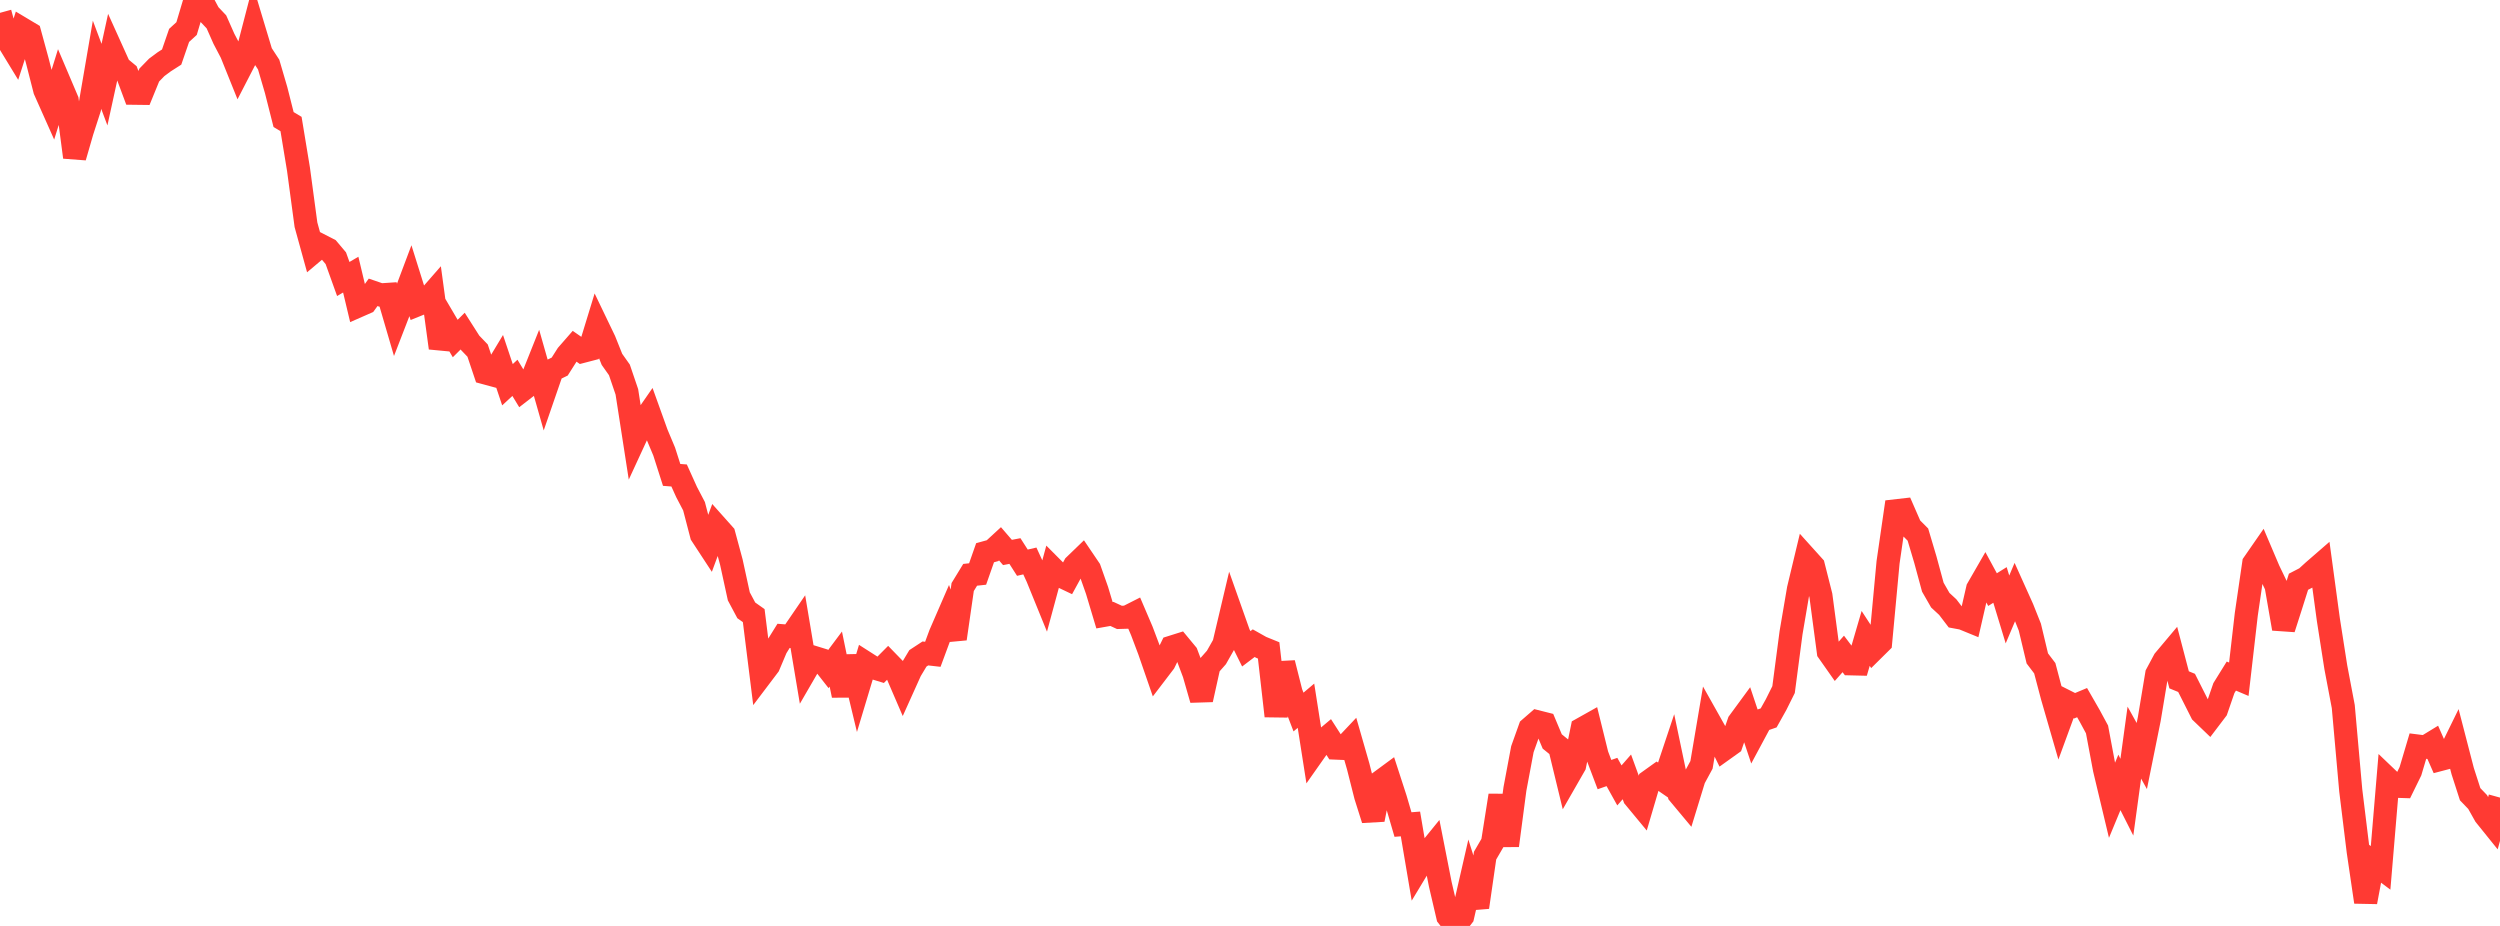 <?xml version="1.0" standalone="no"?>
<!DOCTYPE svg PUBLIC "-//W3C//DTD SVG 1.1//EN" "http://www.w3.org/Graphics/SVG/1.1/DTD/svg11.dtd">

<svg width="135" height="50" viewBox="0 0 135 50" preserveAspectRatio="none" 
  xmlns="http://www.w3.org/2000/svg"
  xmlns:xlink="http://www.w3.org/1999/xlink">


<polyline points="0.0, 0.693 0.403, 2.159 0.806, 2.82 1.209, 1.566 1.612, 1.807 2.015, 3.284 2.418, 4.861 2.821, 5.766 3.224, 4.469 3.627, 5.417 4.03, 8.488 4.433, 7.093 4.836, 5.846 5.239, 3.496 5.642, 4.57 6.045, 2.725 6.448, 3.617 6.851, 3.951 7.254, 5.034 7.657, 5.039 8.06, 4.053 8.463, 3.638 8.866, 3.339 9.269, 3.081 9.672, 1.912 10.075, 1.543 10.478, 0.191 10.881, 0.0 11.284, 0.755 11.687, 1.181 12.09, 2.091 12.493, 2.86 12.896, 3.862 13.299, 3.081 13.701, 1.533 14.104, 2.87 14.507, 3.487 14.91, 4.863 15.313, 6.455 15.716, 6.697 16.119, 9.142 16.522, 12.137 16.925, 13.598 17.328, 13.259 17.731, 13.466 18.134, 13.944 18.537, 15.066 18.94, 14.83 19.343, 16.521 19.746, 16.344 20.149, 15.786 20.552, 15.924 20.955, 15.897 21.358, 17.277 21.761, 16.235 22.164, 15.163 22.567, 16.448 22.97, 16.285 23.373, 15.824 23.776, 18.789 24.179, 17.594 24.582, 18.28 24.985, 17.879 25.388, 18.512 25.791, 18.932 26.194, 20.133 26.597, 20.242 27.0, 19.572 27.403, 20.775 27.806, 20.403 28.209, 21.067 28.612, 20.755 29.015, 19.744 29.418, 21.16 29.821, 19.991 30.224, 19.795 30.627, 19.16 31.03, 18.699 31.433, 18.979 31.836, 18.874 32.239, 17.558 32.642, 18.396 33.045, 19.405 33.448, 19.975 33.851, 21.161 34.254, 23.757 34.657, 22.884 35.06, 22.303 35.463, 23.424 35.866, 24.384 36.269, 25.645 36.672, 25.676 37.075, 26.568 37.478, 27.337 37.881, 28.883 38.284, 29.499 38.687, 28.409 39.09, 28.861 39.493, 30.353 39.896, 32.203 40.299, 32.959 40.701, 33.243 41.104, 36.472 41.507, 35.939 41.91, 34.984 42.313, 34.336 42.716, 34.368 43.119, 33.779 43.522, 36.187 43.925, 35.492 44.328, 35.616 44.731, 36.13 45.134, 35.591 45.537, 37.552 45.94, 35.456 46.343, 37.133 46.746, 35.793 47.149, 36.05 47.552, 36.173 47.955, 35.768 48.358, 36.183 48.761, 37.117 49.164, 36.222 49.567, 35.55 49.97, 35.286 50.373, 35.332 50.776, 34.243 51.179, 33.315 51.582, 34.492 51.985, 31.7 52.388, 31.04 52.791, 30.996 53.194, 29.847 53.597, 29.736 54.0, 29.365 54.403, 29.833 54.806, 29.756 55.209, 30.386 55.612, 30.292 56.015, 31.169 56.418, 32.159 56.821, 30.671 57.224, 31.076 57.627, 31.268 58.03, 30.531 58.433, 30.142 58.836, 30.737 59.239, 31.879 59.642, 33.223 60.045, 33.152 60.448, 33.339 60.851, 33.327 61.254, 33.123 61.657, 34.066 62.06, 35.134 62.463, 36.3 62.866, 35.772 63.269, 34.946 63.672, 34.819 64.075, 35.306 64.478, 36.376 64.881, 37.78 65.284, 35.959 65.687, 35.502 66.09, 34.791 66.493, 33.085 66.896, 34.224 67.299, 35.036 67.701, 34.731 68.104, 34.958 68.507, 35.122 68.91, 38.664 69.313, 35.804 69.716, 37.398 70.119, 38.45 70.522, 38.109 70.925, 40.678 71.328, 40.105 71.731, 39.768 72.134, 40.396 72.537, 40.413 72.94, 39.986 73.343, 41.389 73.746, 42.982 74.149, 44.257 74.552, 42.202 74.955, 41.905 75.358, 43.146 75.761, 44.525 76.164, 44.493 76.567, 46.87 76.97, 46.202 77.373, 45.706 77.776, 47.754 78.179, 49.481 78.582, 50.0 78.985, 49.478 79.388, 47.715 79.791, 48.99 80.194, 46.203 80.597, 45.51 81.0, 42.955 81.403, 45.658 81.806, 42.605 82.209, 40.456 82.612, 39.328 83.015, 38.978 83.418, 39.08 83.821, 40.039 84.224, 40.366 84.627, 42.029 85.03, 41.326 85.433, 39.358 85.836, 39.132 86.239, 40.763 86.642, 41.828 87.045, 41.687 87.448, 42.412 87.851, 41.951 88.254, 43.057 88.657, 43.544 89.06, 42.176 89.463, 41.887 89.866, 42.164 90.269, 40.956 90.672, 42.878 91.075, 43.361 91.478, 42.047 91.881, 41.303 92.284, 38.921 92.687, 39.638 93.09, 40.46 93.493, 40.172 93.896, 39.002 94.299, 38.453 94.701, 39.657 95.104, 38.906 95.507, 38.767 95.91, 38.046 96.313, 37.237 96.716, 34.173 97.119, 31.806 97.522, 30.124 97.925, 30.571 98.328, 32.164 98.731, 35.194 99.134, 35.767 99.537, 35.312 99.94, 35.845 100.343, 35.855 100.746, 34.474 101.149, 35.093 101.552, 34.694 101.955, 30.369 102.358, 27.586 102.761, 27.54 103.164, 28.463 103.567, 28.868 103.97, 30.224 104.373, 31.708 104.776, 32.411 105.179, 32.784 105.582, 33.312 105.985, 33.387 106.388, 33.552 106.791, 31.795 107.194, 31.095 107.597, 31.839 108.0, 31.587 108.403, 32.911 108.806, 31.958 109.209, 32.854 109.612, 33.866 110.015, 35.555 110.418, 36.085 110.821, 37.613 111.224, 39.007 111.627, 37.907 112.03, 38.11 112.433, 37.942 112.836, 38.643 113.239, 39.389 113.642, 41.534 114.045, 43.223 114.448, 42.25 114.851, 43.048 115.254, 40.101 115.657, 40.826 116.06, 38.832 116.463, 36.406 116.866, 35.654 117.269, 35.174 117.672, 36.711 118.075, 36.876 118.478, 37.674 118.881, 38.473 119.284, 38.86 119.687, 38.329 120.09, 37.158 120.493, 36.508 120.896, 36.679 121.299, 33.178 121.701, 30.424 122.104, 29.843 122.507, 30.791 122.91, 31.629 123.313, 33.948 123.716, 32.689 124.119, 31.414 124.522, 31.205 124.925, 30.838 125.328, 30.488 125.731, 33.458 126.134, 36.032 126.537, 38.155 126.94, 42.679 127.343, 45.964 127.746, 48.708 128.149, 46.563 128.552, 46.865 128.955, 42.071 129.358, 42.456 129.761, 42.469 130.164, 41.647 130.567, 40.289 130.97, 40.34 131.373, 40.094 131.776, 41.01 132.179, 40.904 132.582, 40.082 132.985, 41.638 133.388, 42.888 133.791, 43.307 134.194, 44.025 134.597, 44.525 135.0, 43.07" fill="none" stroke="#ff3a33" stroke-width="1.25"/>

</svg>